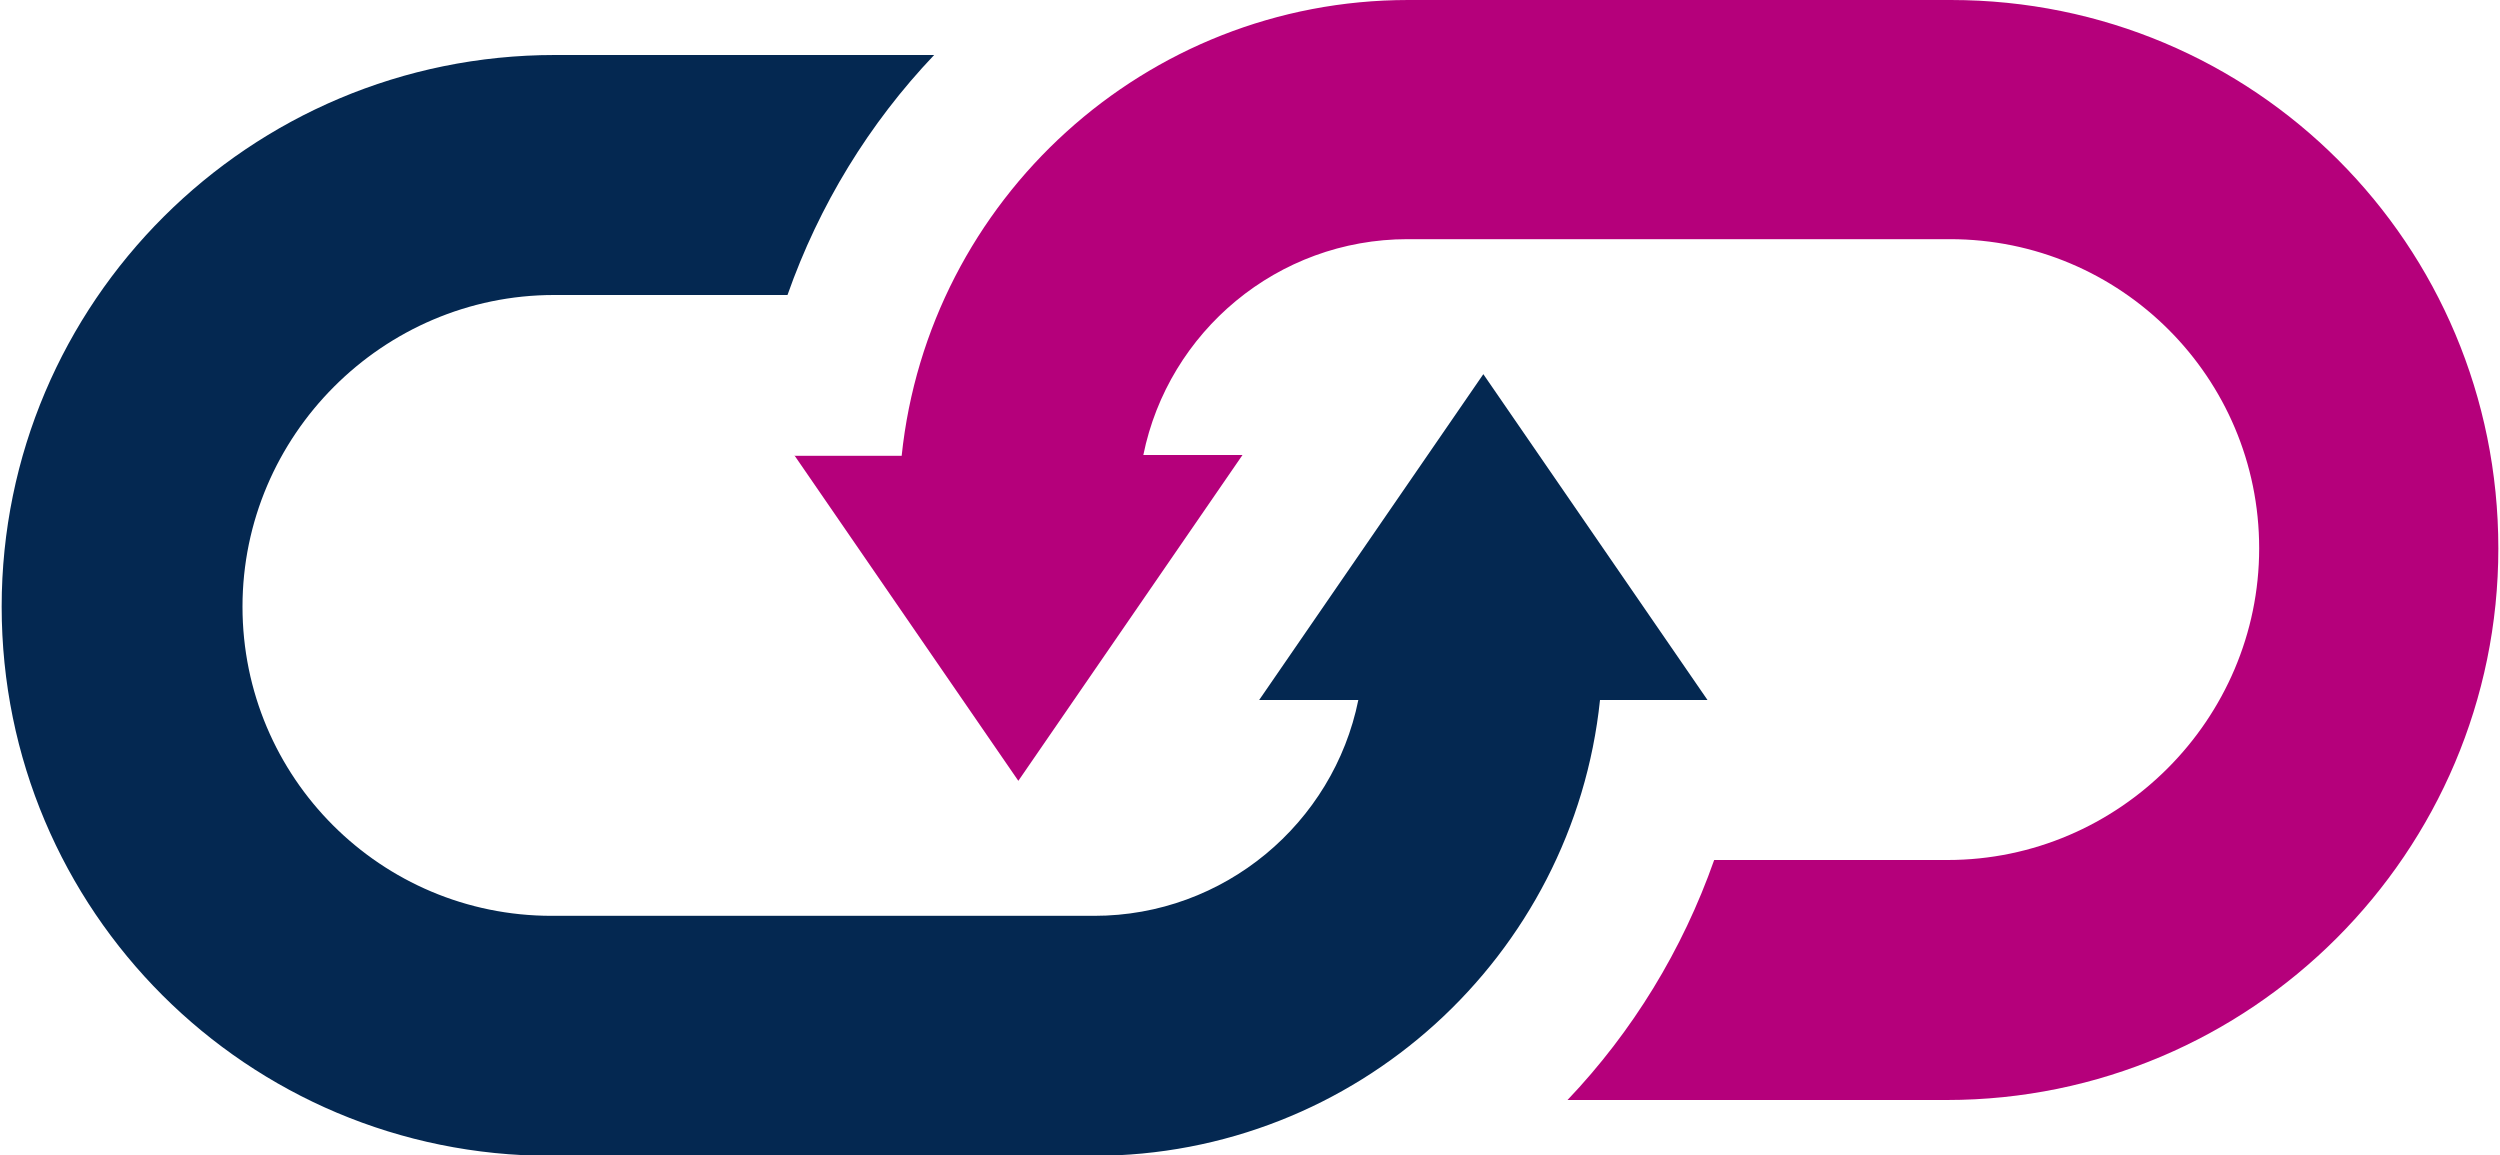 <?xml version="1.0" encoding="UTF-8"?>
<svg xmlns="http://www.w3.org/2000/svg" version="1.1" viewBox="0 0 300 138.6">
  <defs>
    <style>
      .cls-1 {
        fill: #042851;
      }

      .cls-2 {
        fill: #b5007b;
      }
    </style>
  </defs>
  <!-- Generator: Adobe Illustrator 28.7.6, SVG Export Plug-In . SVG Version: 1.2.0 Build 188)  -->
  <g>
    <g id="Calque_1">
      <g>
        <path class="cls-2" d="M95.3,54.6l26.9,39.1,26.9-39.1h-11.9c3-14.8,16.1-25.9,31.7-25.9h65.1c20.5,0,37.1,16.6,37.1,37.1s-16.8,37.4-37.4,37.4h-28c-3.8,10.8-9.8,20.6-17.6,28.8h45.5c36.5,0,66.2-29.7,66.2-66.2S270.5,0,234.1,0h-65.1c-31.6,0-57.6,24-60.8,54.7h-12.8Z"/>
        <path class="cls-1" d="M204.9,84l-26.9-39.1-26.9,39.1h11.9c-3,14.8-16.1,25.9-31.7,25.9h-65.1c-20.5,0-37.1-16.6-37.1-37.1s16.8-37.4,37.4-37.4h28c3.8-10.8,9.8-20.6,17.6-28.8h-45.5C29.9,6.6.2,36.3.2,72.8s29.5,65.9,65.9,65.9h65.1c31.6,0,57.6-24,60.8-54.7h12.8Z"/>
      </g>
    </g>
  </g>
</svg>

